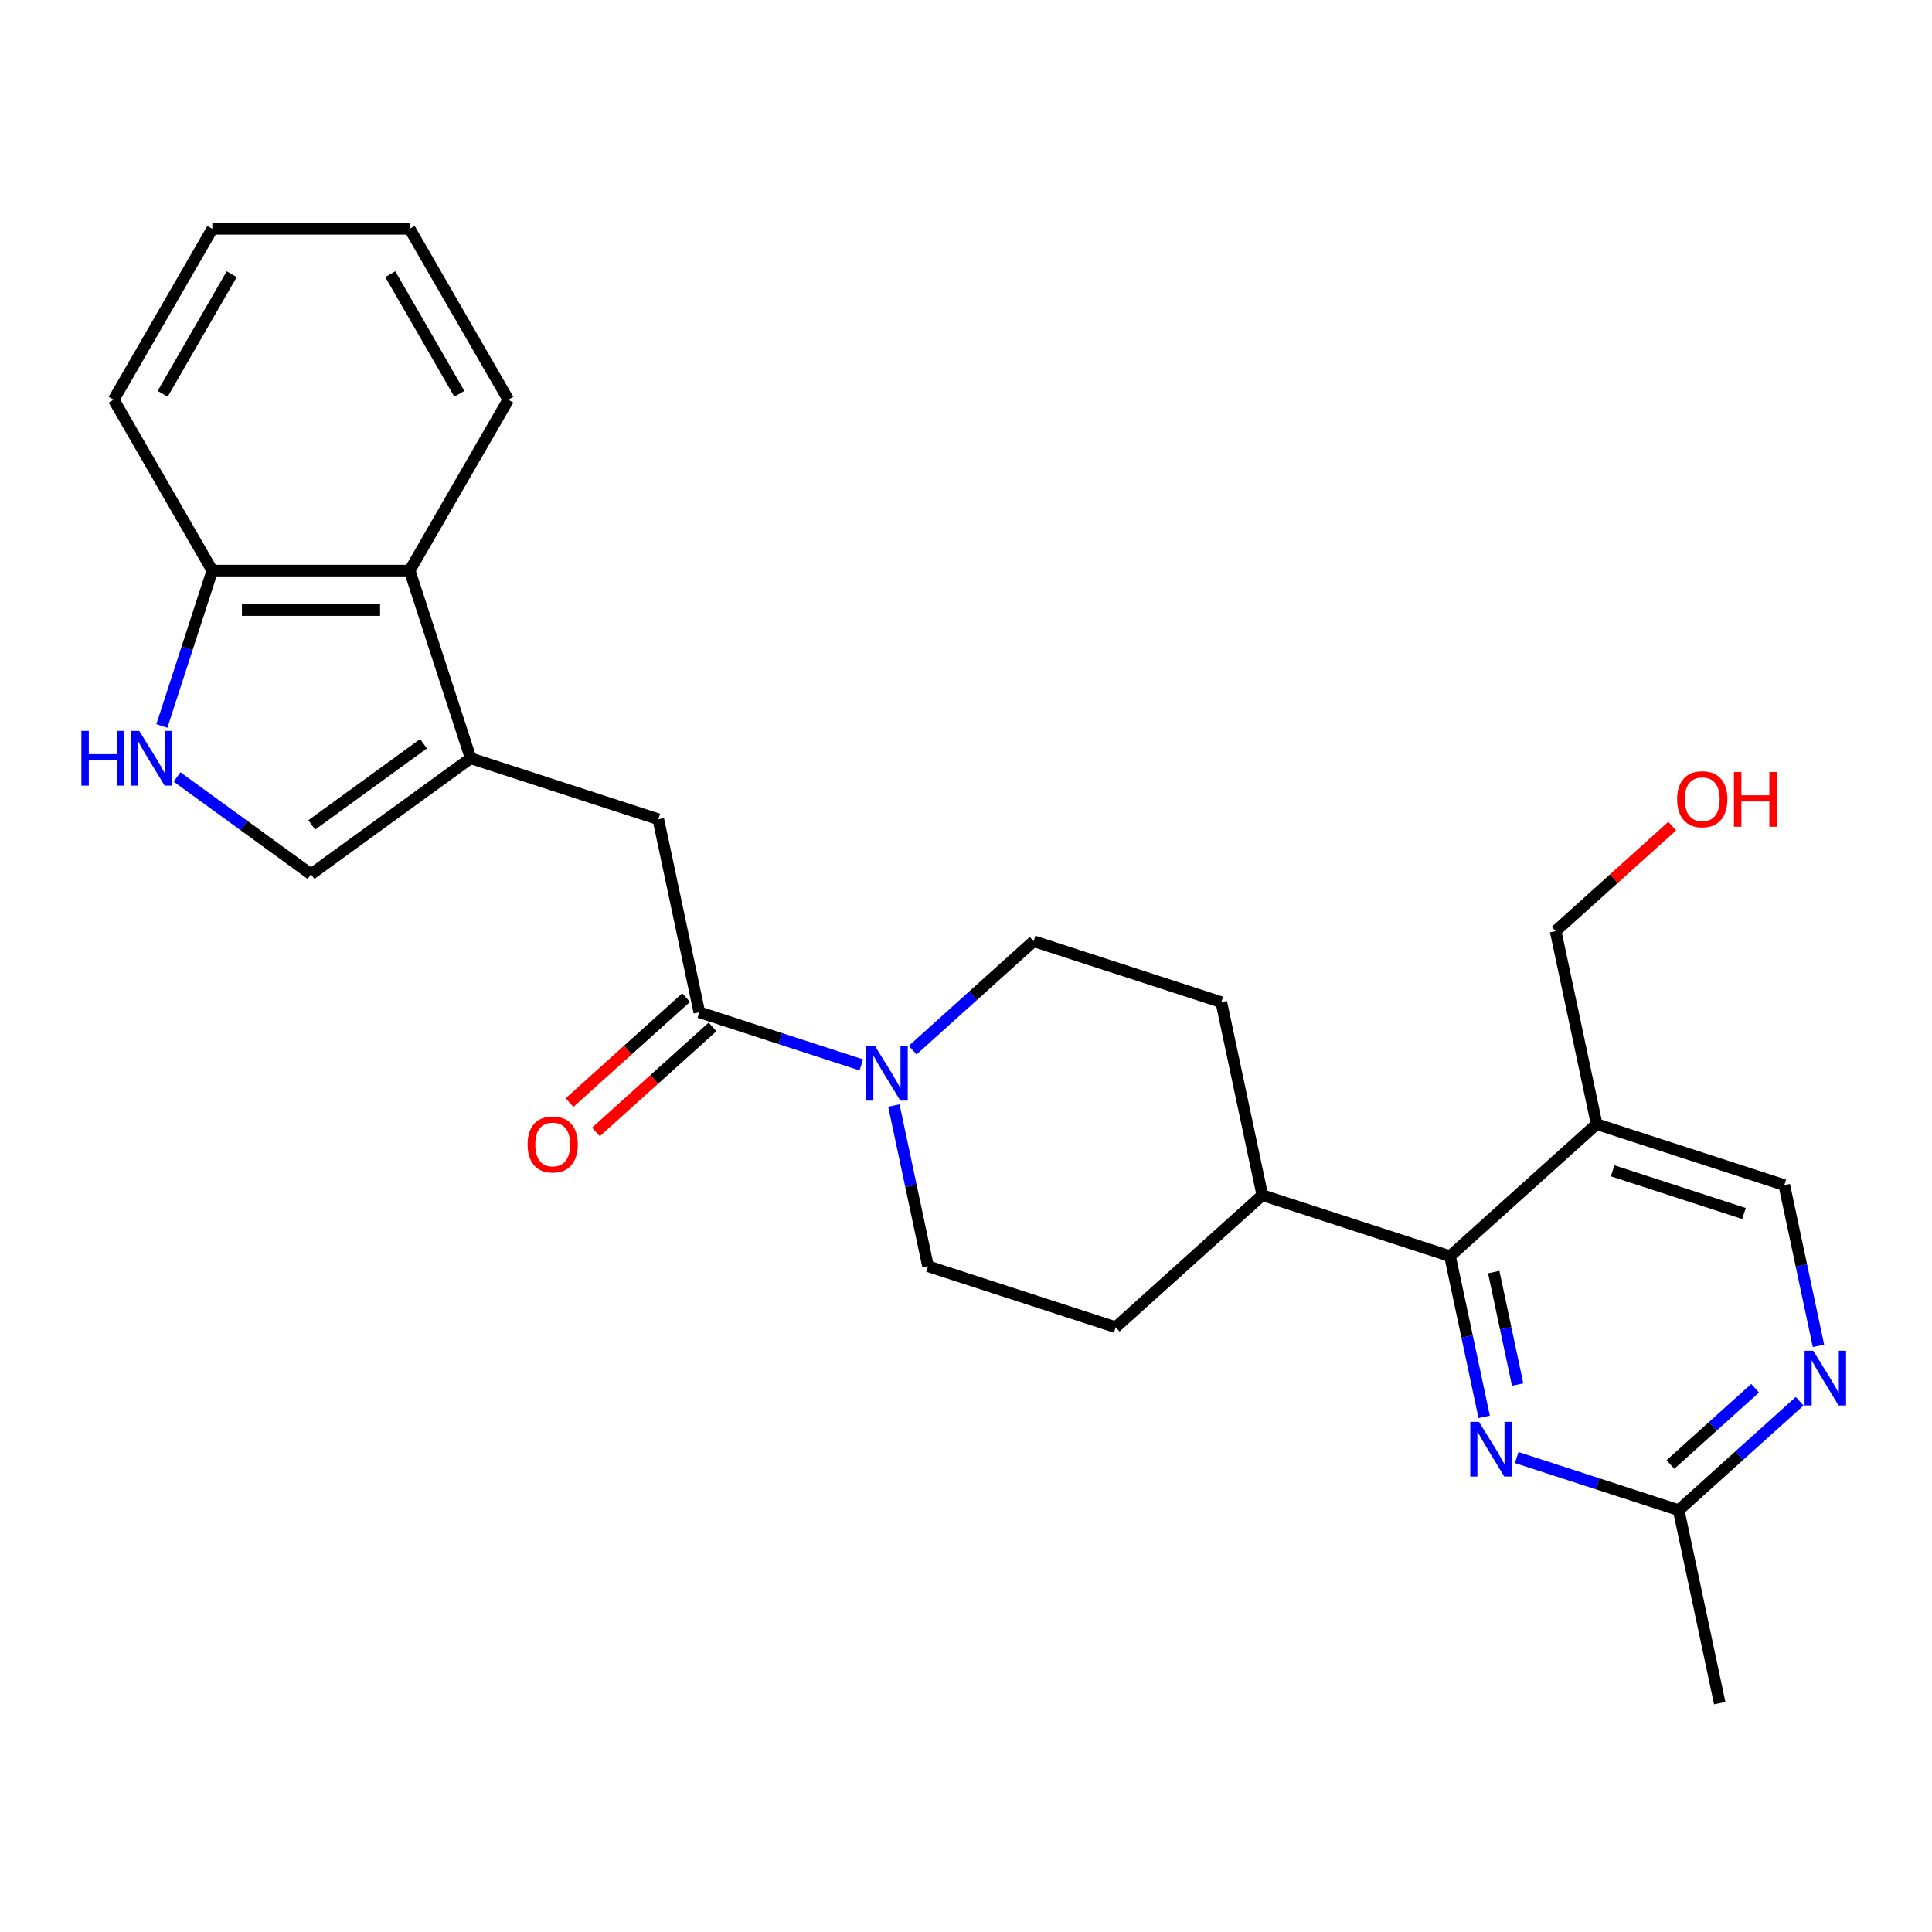 <?xml version='1.0' encoding='iso-8859-1'?>
<svg version='1.1' baseProfile='full'
              xmlns='http://www.w3.org/2000/svg'
                      xmlns:rdkit='http://www.rdkit.org/xml'
                      xmlns:xlink='http://www.w3.org/1999/xlink'
                  xml:space='preserve'
width='1000px' height='1000px' viewBox='0 0 1000 1000'>
<!-- END OF HEADER -->
<rect style='opacity:1.0;fill:#FFFFFF;stroke:none' width='1000' height='1000' x='0' y='0'> </rect>
<path class='bond-5' d='M 243.603,392.48 L 160.973,452.514' style='fill:none;fill-rule:evenodd;stroke:#000000;stroke-width:6px;stroke-linecap:butt;stroke-linejoin:miter;stroke-opacity:1' />
<path class='bond-5' d='M 219.202,384.959 L 161.361,426.983' style='fill:none;fill-rule:evenodd;stroke:#000000;stroke-width:6px;stroke-linecap:butt;stroke-linejoin:miter;stroke-opacity:1' />
<path class='bond-7' d='M 243.603,392.48 L 340.739,424.042' style='fill:none;fill-rule:evenodd;stroke:#000000;stroke-width:6px;stroke-linecap:butt;stroke-linejoin:miter;stroke-opacity:1' />
<path class='bond-8' d='M 243.603,392.48 L 212.041,295.344' style='fill:none;fill-rule:evenodd;stroke:#000000;stroke-width:6px;stroke-linecap:butt;stroke-linejoin:miter;stroke-opacity:1' />
<path class='bond-0' d='M 361.974,523.945 L 340.739,424.042' style='fill:none;fill-rule:evenodd;stroke:#000000;stroke-width:6px;stroke-linecap:butt;stroke-linejoin:miter;stroke-opacity:1' />
<path class='bond-1' d='M 361.974,523.945 L 403.896,537.566' style='fill:none;fill-rule:evenodd;stroke:#000000;stroke-width:6px;stroke-linecap:butt;stroke-linejoin:miter;stroke-opacity:1' />
<path class='bond-1' d='M 403.896,537.566 L 445.817,551.187' style='fill:none;fill-rule:evenodd;stroke:#0000FF;stroke-width:6px;stroke-linecap:butt;stroke-linejoin:miter;stroke-opacity:1' />
<path class='bond-16' d='M 355.14,516.355 L 324.966,543.524' style='fill:none;fill-rule:evenodd;stroke:#000000;stroke-width:6px;stroke-linecap:butt;stroke-linejoin:miter;stroke-opacity:1' />
<path class='bond-16' d='M 324.966,543.524 L 294.792,570.693' style='fill:none;fill-rule:evenodd;stroke:#FF0000;stroke-width:6px;stroke-linecap:butt;stroke-linejoin:miter;stroke-opacity:1' />
<path class='bond-16' d='M 368.808,531.535 L 338.634,558.704' style='fill:none;fill-rule:evenodd;stroke:#000000;stroke-width:6px;stroke-linecap:butt;stroke-linejoin:miter;stroke-opacity:1' />
<path class='bond-16' d='M 338.634,558.704 L 308.46,585.873' style='fill:none;fill-rule:evenodd;stroke:#FF0000;stroke-width:6px;stroke-linecap:butt;stroke-linejoin:miter;stroke-opacity:1' />
<path class='bond-14' d='M 462.663,572.22 L 471.505,613.815' style='fill:none;fill-rule:evenodd;stroke:#0000FF;stroke-width:6px;stroke-linecap:butt;stroke-linejoin:miter;stroke-opacity:1' />
<path class='bond-14' d='M 471.505,613.815 L 480.346,655.41' style='fill:none;fill-rule:evenodd;stroke:#000000;stroke-width:6px;stroke-linecap:butt;stroke-linejoin:miter;stroke-opacity:1' />
<path class='bond-15' d='M 472.404,543.537 L 503.708,515.351' style='fill:none;fill-rule:evenodd;stroke:#0000FF;stroke-width:6px;stroke-linecap:butt;stroke-linejoin:miter;stroke-opacity:1' />
<path class='bond-15' d='M 503.708,515.351 L 535.012,487.165' style='fill:none;fill-rule:evenodd;stroke:#000000;stroke-width:6px;stroke-linecap:butt;stroke-linejoin:miter;stroke-opacity:1' />
<path class='bond-2' d='M 750.52,650.191 L 653.384,618.63' style='fill:none;fill-rule:evenodd;stroke:#000000;stroke-width:6px;stroke-linecap:butt;stroke-linejoin:miter;stroke-opacity:1' />
<path class='bond-3' d='M 750.52,650.191 L 759.361,691.786' style='fill:none;fill-rule:evenodd;stroke:#000000;stroke-width:6px;stroke-linecap:butt;stroke-linejoin:miter;stroke-opacity:1' />
<path class='bond-3' d='M 759.361,691.786 L 768.203,733.381' style='fill:none;fill-rule:evenodd;stroke:#0000FF;stroke-width:6px;stroke-linecap:butt;stroke-linejoin:miter;stroke-opacity:1' />
<path class='bond-3' d='M 773.153,658.423 L 779.342,687.539' style='fill:none;fill-rule:evenodd;stroke:#000000;stroke-width:6px;stroke-linecap:butt;stroke-linejoin:miter;stroke-opacity:1' />
<path class='bond-3' d='M 779.342,687.539 L 785.531,716.656' style='fill:none;fill-rule:evenodd;stroke:#0000FF;stroke-width:6px;stroke-linecap:butt;stroke-linejoin:miter;stroke-opacity:1' />
<path class='bond-6' d='M 750.52,650.191 L 826.421,581.85' style='fill:none;fill-rule:evenodd;stroke:#000000;stroke-width:6px;stroke-linecap:butt;stroke-linejoin:miter;stroke-opacity:1' />
<path class='bond-10' d='M 785.049,754.414 L 826.97,768.035' style='fill:none;fill-rule:evenodd;stroke:#0000FF;stroke-width:6px;stroke-linecap:butt;stroke-linejoin:miter;stroke-opacity:1' />
<path class='bond-10' d='M 826.97,768.035 L 868.892,781.656' style='fill:none;fill-rule:evenodd;stroke:#000000;stroke-width:6px;stroke-linecap:butt;stroke-linejoin:miter;stroke-opacity:1' />
<path class='bond-4' d='M 91.638,402.138 L 126.306,427.326' style='fill:none;fill-rule:evenodd;stroke:#0000FF;stroke-width:6px;stroke-linecap:butt;stroke-linejoin:miter;stroke-opacity:1' />
<path class='bond-4' d='M 126.306,427.326 L 160.973,452.514' style='fill:none;fill-rule:evenodd;stroke:#000000;stroke-width:6px;stroke-linecap:butt;stroke-linejoin:miter;stroke-opacity:1' />
<path class='bond-26' d='M 83.775,375.767 L 96.84,335.555' style='fill:none;fill-rule:evenodd;stroke:#0000FF;stroke-width:6px;stroke-linecap:butt;stroke-linejoin:miter;stroke-opacity:1' />
<path class='bond-26' d='M 96.84,335.555 L 109.906,295.344' style='fill:none;fill-rule:evenodd;stroke:#000000;stroke-width:6px;stroke-linecap:butt;stroke-linejoin:miter;stroke-opacity:1' />
<path class='bond-12' d='M 826.421,581.85 L 923.558,613.411' style='fill:none;fill-rule:evenodd;stroke:#000000;stroke-width:6px;stroke-linecap:butt;stroke-linejoin:miter;stroke-opacity:1' />
<path class='bond-12' d='M 834.68,606.011 L 902.675,628.104' style='fill:none;fill-rule:evenodd;stroke:#000000;stroke-width:6px;stroke-linecap:butt;stroke-linejoin:miter;stroke-opacity:1' />
<path class='bond-19' d='M 826.421,581.85 L 805.186,481.946' style='fill:none;fill-rule:evenodd;stroke:#000000;stroke-width:6px;stroke-linecap:butt;stroke-linejoin:miter;stroke-opacity:1' />
<path class='bond-11' d='M 212.041,295.344 L 109.906,295.344' style='fill:none;fill-rule:evenodd;stroke:#000000;stroke-width:6px;stroke-linecap:butt;stroke-linejoin:miter;stroke-opacity:1' />
<path class='bond-11' d='M 196.721,315.771 L 125.226,315.771' style='fill:none;fill-rule:evenodd;stroke:#000000;stroke-width:6px;stroke-linecap:butt;stroke-linejoin:miter;stroke-opacity:1' />
<path class='bond-21' d='M 212.041,295.344 L 263.109,206.892' style='fill:none;fill-rule:evenodd;stroke:#000000;stroke-width:6px;stroke-linecap:butt;stroke-linejoin:miter;stroke-opacity:1' />
<path class='bond-9' d='M 941.24,696.601 L 932.399,655.006' style='fill:none;fill-rule:evenodd;stroke:#0000FF;stroke-width:6px;stroke-linecap:butt;stroke-linejoin:miter;stroke-opacity:1' />
<path class='bond-9' d='M 932.399,655.006 L 923.558,613.411' style='fill:none;fill-rule:evenodd;stroke:#000000;stroke-width:6px;stroke-linecap:butt;stroke-linejoin:miter;stroke-opacity:1' />
<path class='bond-29' d='M 931.5,725.284 L 900.196,753.47' style='fill:none;fill-rule:evenodd;stroke:#0000FF;stroke-width:6px;stroke-linecap:butt;stroke-linejoin:miter;stroke-opacity:1' />
<path class='bond-29' d='M 900.196,753.47 L 868.892,781.656' style='fill:none;fill-rule:evenodd;stroke:#000000;stroke-width:6px;stroke-linecap:butt;stroke-linejoin:miter;stroke-opacity:1' />
<path class='bond-29' d='M 908.44,718.56 L 886.527,738.29' style='fill:none;fill-rule:evenodd;stroke:#0000FF;stroke-width:6px;stroke-linecap:butt;stroke-linejoin:miter;stroke-opacity:1' />
<path class='bond-29' d='M 886.527,738.29 L 864.614,758.02' style='fill:none;fill-rule:evenodd;stroke:#000000;stroke-width:6px;stroke-linecap:butt;stroke-linejoin:miter;stroke-opacity:1' />
<path class='bond-22' d='M 868.892,781.656 L 890.127,881.56' style='fill:none;fill-rule:evenodd;stroke:#000000;stroke-width:6px;stroke-linecap:butt;stroke-linejoin:miter;stroke-opacity:1' />
<path class='bond-23' d='M 109.906,295.344 L 58.838,206.892' style='fill:none;fill-rule:evenodd;stroke:#000000;stroke-width:6px;stroke-linecap:butt;stroke-linejoin:miter;stroke-opacity:1' />
<path class='bond-13' d='M 653.384,618.63 L 632.148,518.726' style='fill:none;fill-rule:evenodd;stroke:#000000;stroke-width:6px;stroke-linecap:butt;stroke-linejoin:miter;stroke-opacity:1' />
<path class='bond-28' d='M 653.384,618.63 L 577.482,686.972' style='fill:none;fill-rule:evenodd;stroke:#000000;stroke-width:6px;stroke-linecap:butt;stroke-linejoin:miter;stroke-opacity:1' />
<path class='bond-18' d='M 480.346,655.41 L 577.482,686.972' style='fill:none;fill-rule:evenodd;stroke:#000000;stroke-width:6px;stroke-linecap:butt;stroke-linejoin:miter;stroke-opacity:1' />
<path class='bond-17' d='M 535.012,487.165 L 632.148,518.726' style='fill:none;fill-rule:evenodd;stroke:#000000;stroke-width:6px;stroke-linecap:butt;stroke-linejoin:miter;stroke-opacity:1' />
<path class='bond-20' d='M 805.186,481.946 L 835.36,454.777' style='fill:none;fill-rule:evenodd;stroke:#000000;stroke-width:6px;stroke-linecap:butt;stroke-linejoin:miter;stroke-opacity:1' />
<path class='bond-20' d='M 835.36,454.777 L 865.534,427.609' style='fill:none;fill-rule:evenodd;stroke:#FF0000;stroke-width:6px;stroke-linecap:butt;stroke-linejoin:miter;stroke-opacity:1' />
<path class='bond-24' d='M 263.109,206.892 L 212.041,118.44' style='fill:none;fill-rule:evenodd;stroke:#000000;stroke-width:6px;stroke-linecap:butt;stroke-linejoin:miter;stroke-opacity:1' />
<path class='bond-24' d='M 237.758,203.838 L 202.011,141.922' style='fill:none;fill-rule:evenodd;stroke:#000000;stroke-width:6px;stroke-linecap:butt;stroke-linejoin:miter;stroke-opacity:1' />
<path class='bond-27' d='M 58.838,206.892 L 109.906,118.44' style='fill:none;fill-rule:evenodd;stroke:#000000;stroke-width:6px;stroke-linecap:butt;stroke-linejoin:miter;stroke-opacity:1' />
<path class='bond-27' d='M 84.189,203.838 L 119.936,141.922' style='fill:none;fill-rule:evenodd;stroke:#000000;stroke-width:6px;stroke-linecap:butt;stroke-linejoin:miter;stroke-opacity:1' />
<path class='bond-25' d='M 212.041,118.44 L 109.906,118.44' style='fill:none;fill-rule:evenodd;stroke:#000000;stroke-width:6px;stroke-linecap:butt;stroke-linejoin:miter;stroke-opacity:1' />
<path  class='atom-2' d='M 452.851 541.347
L 462.131 556.347
Q 463.051 557.827, 464.531 560.507
Q 466.011 563.187, 466.091 563.347
L 466.091 541.347
L 469.851 541.347
L 469.851 569.667
L 465.971 569.667
L 456.011 553.267
Q 454.851 551.347, 453.611 549.147
Q 452.411 546.947, 452.051 546.267
L 452.051 569.667
L 448.371 569.667
L 448.371 541.347
L 452.851 541.347
' fill='#0000FF'/>
<path  class='atom-4' d='M 765.495 735.935
L 774.775 750.935
Q 775.695 752.415, 777.175 755.095
Q 778.655 757.775, 778.735 757.935
L 778.735 735.935
L 782.495 735.935
L 782.495 764.255
L 778.615 764.255
L 768.655 747.855
Q 767.495 745.935, 766.255 743.735
Q 765.055 741.535, 764.695 740.855
L 764.695 764.255
L 761.015 764.255
L 761.015 735.935
L 765.495 735.935
' fill='#0000FF'/>
<path  class='atom-5' d='M 42.124 378.32
L 45.964 378.32
L 45.964 390.36
L 60.444 390.36
L 60.444 378.32
L 64.284 378.32
L 64.284 406.64
L 60.444 406.64
L 60.444 393.56
L 45.964 393.56
L 45.964 406.64
L 42.124 406.64
L 42.124 378.32
' fill='#0000FF'/>
<path  class='atom-5' d='M 72.084 378.32
L 81.364 393.32
Q 82.284 394.8, 83.764 397.48
Q 85.244 400.16, 85.324 400.32
L 85.324 378.32
L 89.084 378.32
L 89.084 406.64
L 85.204 406.64
L 75.244 390.24
Q 74.084 388.32, 72.844 386.12
Q 71.644 383.92, 71.284 383.24
L 71.284 406.64
L 67.604 406.64
L 67.604 378.32
L 72.084 378.32
' fill='#0000FF'/>
<path  class='atom-10' d='M 938.533 699.154
L 947.813 714.154
Q 948.733 715.634, 950.213 718.314
Q 951.693 720.994, 951.773 721.154
L 951.773 699.154
L 955.533 699.154
L 955.533 727.474
L 951.653 727.474
L 941.693 711.074
Q 940.533 709.154, 939.293 706.954
Q 938.093 704.754, 937.733 704.074
L 937.733 727.474
L 934.053 727.474
L 934.053 699.154
L 938.533 699.154
' fill='#0000FF'/>
<path  class='atom-17' d='M 273.073 592.367
Q 273.073 585.567, 276.433 581.767
Q 279.793 577.967, 286.073 577.967
Q 292.353 577.967, 295.713 581.767
Q 299.073 585.567, 299.073 592.367
Q 299.073 599.247, 295.673 603.167
Q 292.273 607.047, 286.073 607.047
Q 279.833 607.047, 276.433 603.167
Q 273.073 599.287, 273.073 592.367
M 286.073 603.847
Q 290.393 603.847, 292.713 600.967
Q 295.073 598.047, 295.073 592.367
Q 295.073 586.807, 292.713 584.007
Q 290.393 581.167, 286.073 581.167
Q 281.753 581.167, 279.393 583.967
Q 277.073 586.767, 277.073 592.367
Q 277.073 598.087, 279.393 600.967
Q 281.753 603.847, 286.073 603.847
' fill='#FF0000'/>
<path  class='atom-21' d='M 868.088 413.684
Q 868.088 406.884, 871.448 403.084
Q 874.808 399.284, 881.088 399.284
Q 887.368 399.284, 890.728 403.084
Q 894.088 406.884, 894.088 413.684
Q 894.088 420.564, 890.688 424.484
Q 887.288 428.364, 881.088 428.364
Q 874.848 428.364, 871.448 424.484
Q 868.088 420.604, 868.088 413.684
M 881.088 425.164
Q 885.408 425.164, 887.728 422.284
Q 890.088 419.364, 890.088 413.684
Q 890.088 408.124, 887.728 405.324
Q 885.408 402.484, 881.088 402.484
Q 876.768 402.484, 874.408 405.284
Q 872.088 408.084, 872.088 413.684
Q 872.088 419.404, 874.408 422.284
Q 876.768 425.164, 881.088 425.164
' fill='#FF0000'/>
<path  class='atom-21' d='M 897.488 399.604
L 901.328 399.604
L 901.328 411.644
L 915.808 411.644
L 915.808 399.604
L 919.648 399.604
L 919.648 427.924
L 915.808 427.924
L 915.808 414.844
L 901.328 414.844
L 901.328 427.924
L 897.488 427.924
L 897.488 399.604
' fill='#FF0000'/>
</svg>

